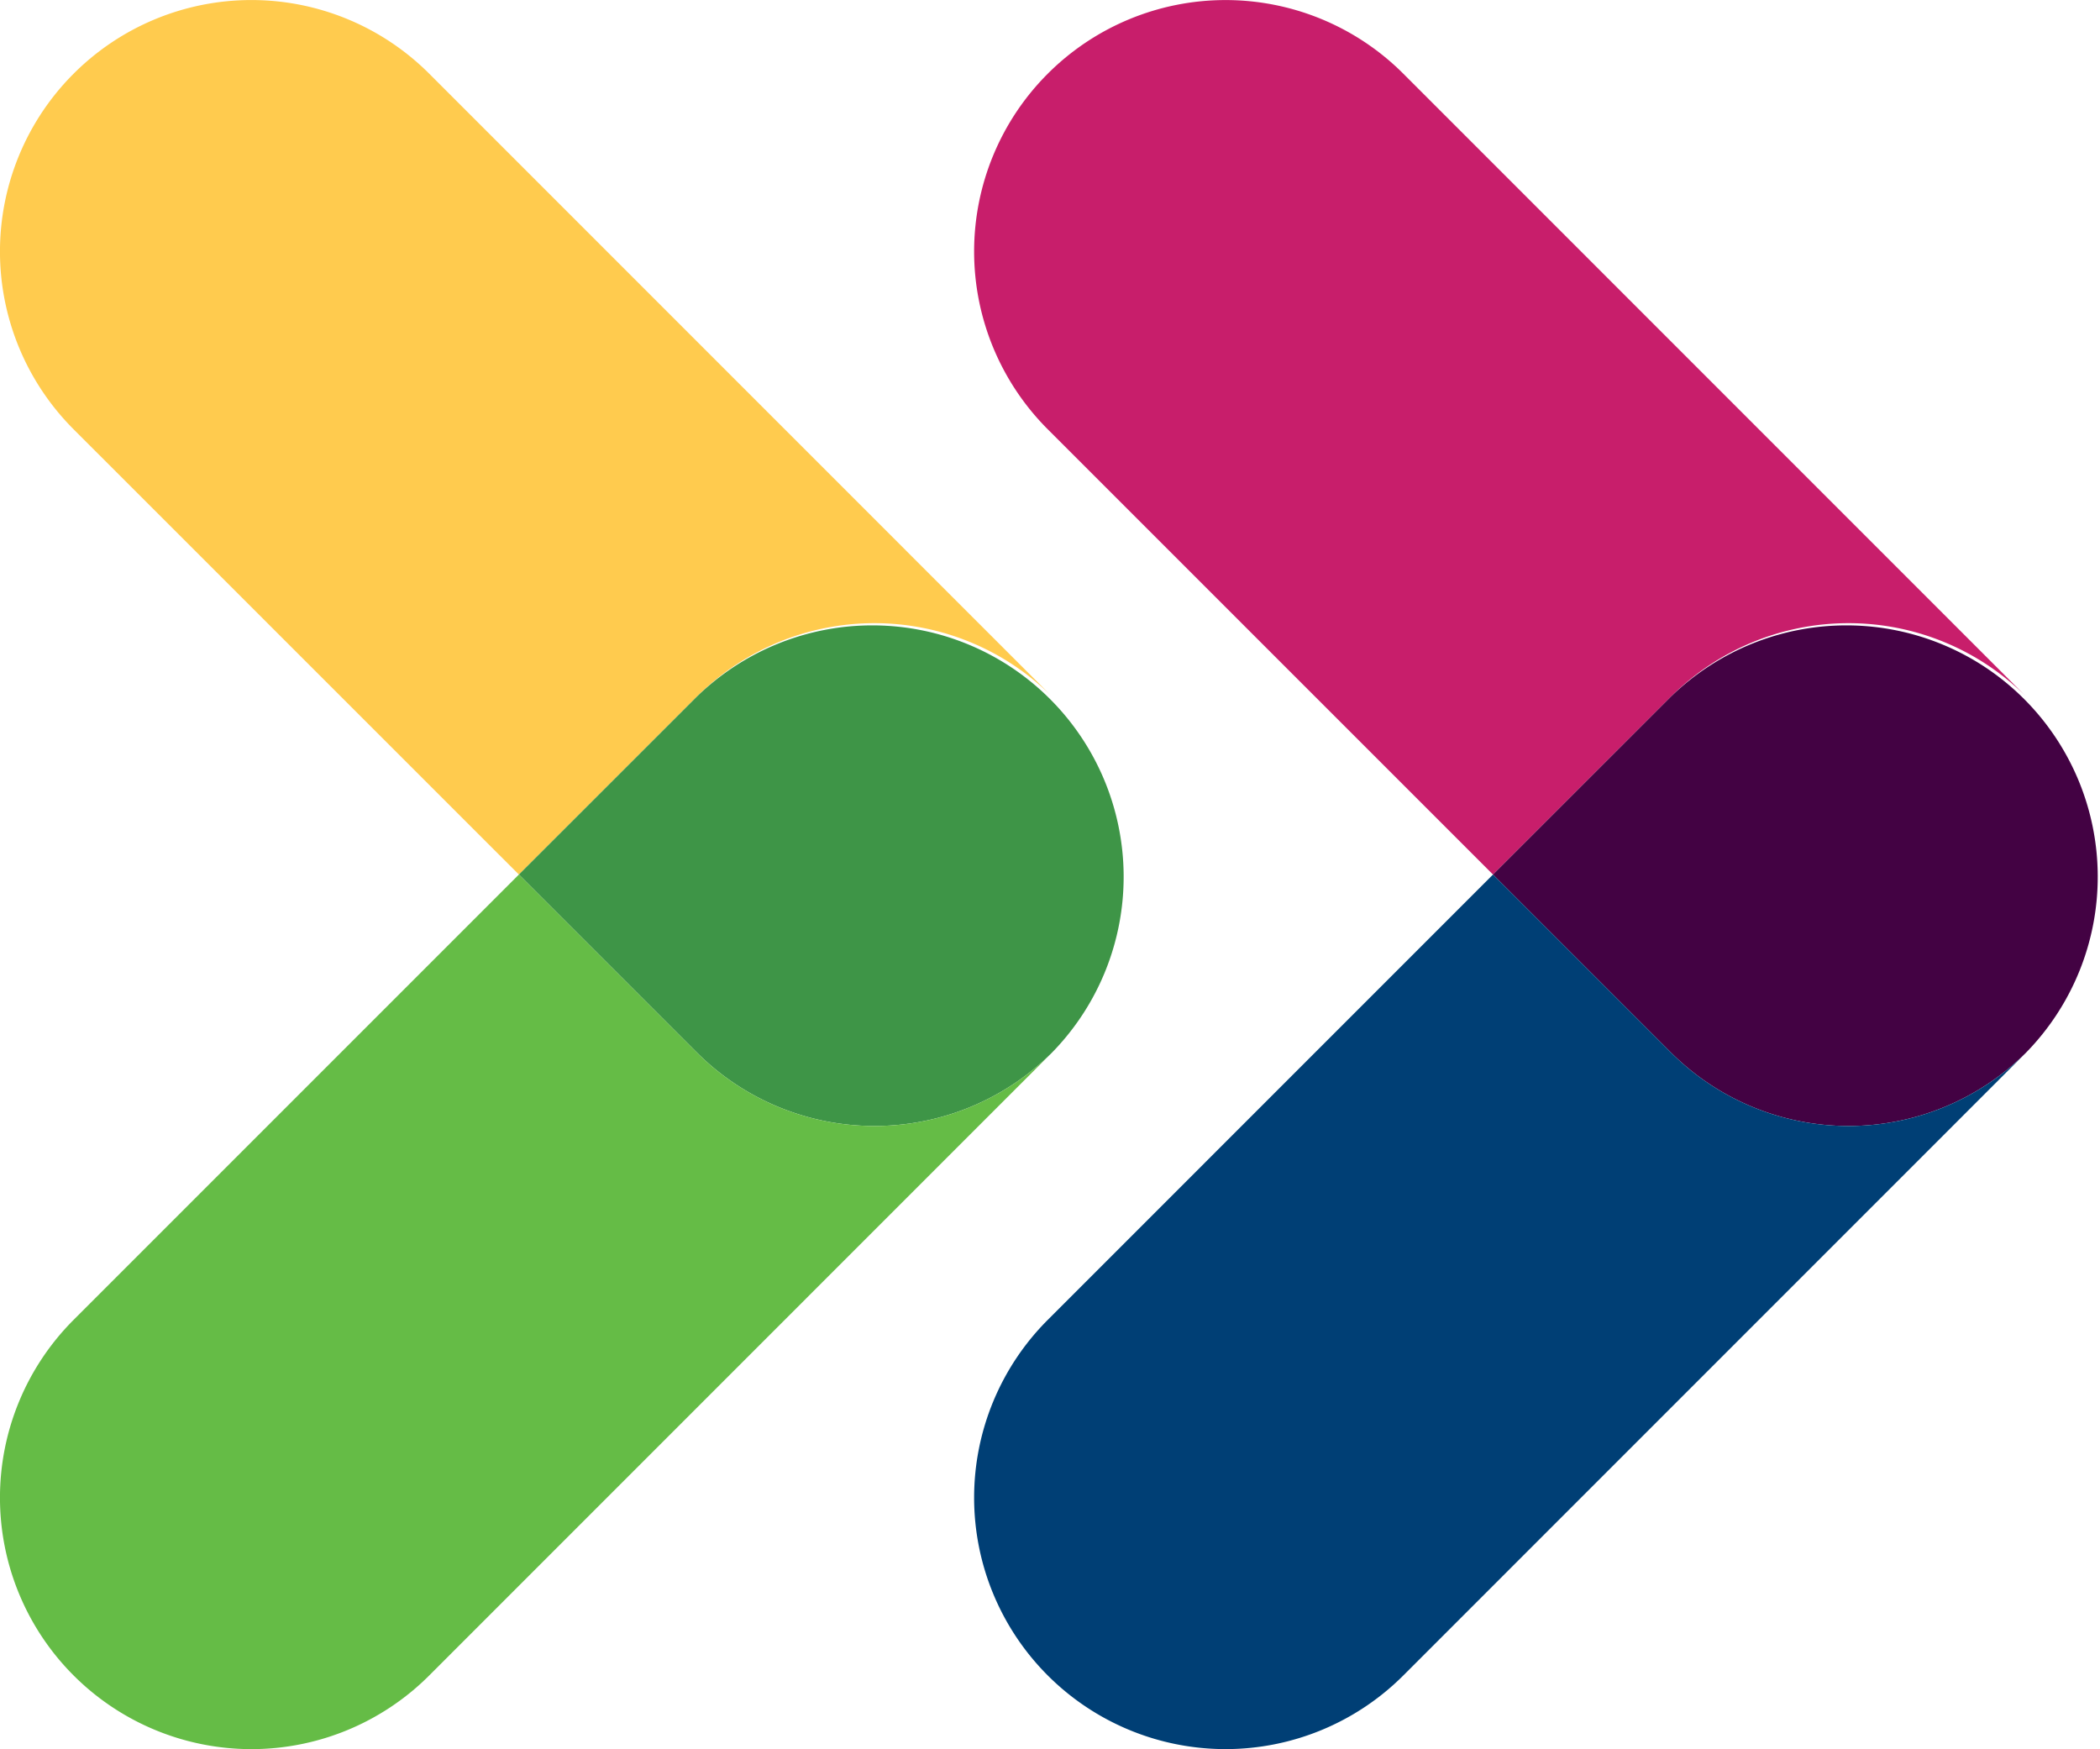 <svg xmlns="http://www.w3.org/2000/svg" viewBox="0 0 325.75 271.29"><defs><style>.cls-1{fill:#c81e6b;}.cls-2{fill:#430243;}.cls-3{fill:#003f75;}.cls-4{fill:#ffcb4e;}.cls-5{fill:#3e9547;}.cls-6{fill:#65bc46;}</style></defs><g id="Layer_2" data-name="Layer 2"><g id="Layer_1-2" data-name="Layer 1"><path class="cls-1" d="M314.32,108.08a39,39,0,0,0-55.15,0l-27.58,27.57L162.53,66.59a39,39,0,0,1,55.15-55.16Z"></path><path class="cls-2" d="M314.32,163.23a39,39,0,0,1-55.15,0l-27.58-27.58,27.58-27.57a39,39,0,0,1,55.15,55.15Z"></path><path class="cls-3" d="M314.32,163.23l-96.64,96.65a39,39,0,0,1-55.15-55.16l69.06-69.07,27.58,27.58A39,39,0,0,0,314.32,163.23Z"></path><path class="cls-4" d="M163.22,108.08a39,39,0,0,0-55.15,0L80.49,135.65,11.42,66.59A39,39,0,0,1,66.58,11.43Z"></path><path class="cls-5" d="M163.22,163.23a39,39,0,0,1-55.15,0L80.49,135.65l27.58-27.57a39,39,0,0,1,55.15,55.15Z"></path><path class="cls-6" d="M163.22,163.23,66.58,259.88a39,39,0,0,1-55.16-55.16l69.07-69.07,27.58,27.58A39,39,0,0,0,163.22,163.23Z"></path></g></g></svg>